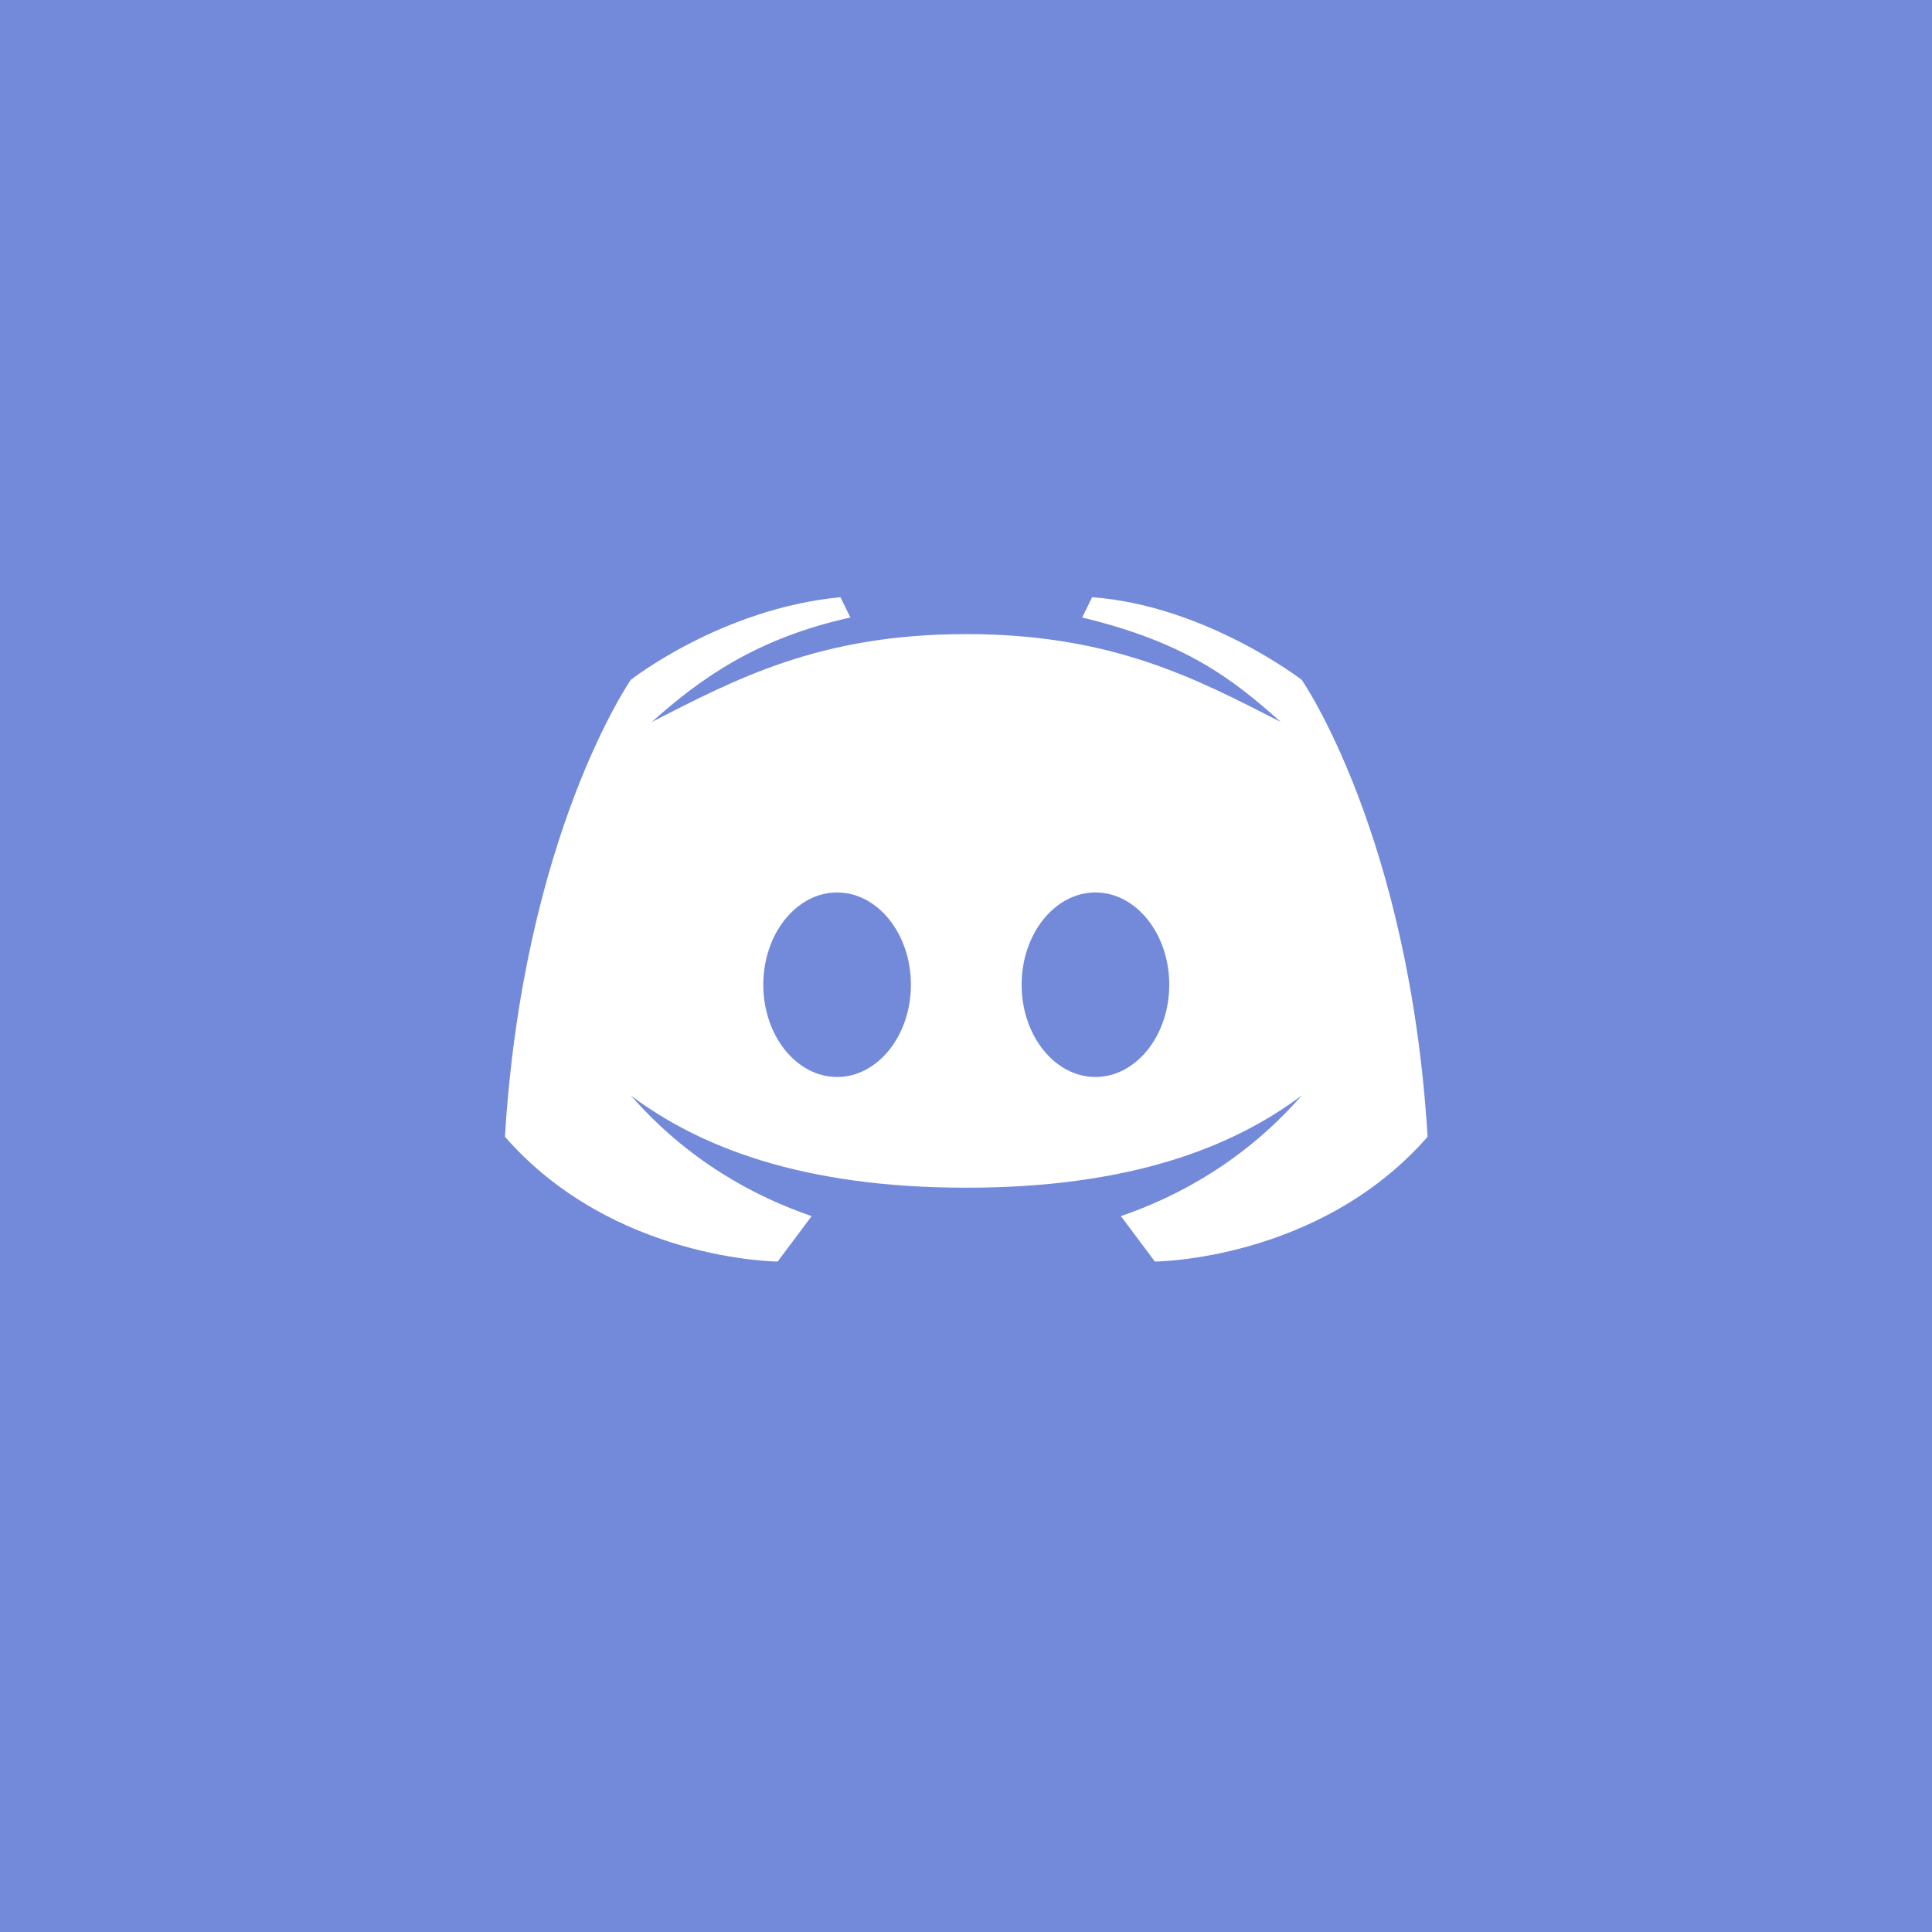 <svg xmlns="http://www.w3.org/2000/svg" xmlns:xlink="http://www.w3.org/1999/xlink" viewBox="0,0,256,256" width="1024px" height="1024px" fill-rule="nonzero"><rect x="0" y="0" width="256" height="256" fill="#333333" stroke="none"/><g transform="translate(10.667,10.667) scale(0.917,0.917)"><g fill="#738adb" fill-rule="nonzero" stroke="none" stroke-width="1" stroke-linecap="butt" stroke-linejoin="miter" stroke-miterlimit="10" stroke-dasharray="" stroke-dashoffset="0" font-family="none" font-weight="none" font-size="none" text-anchor="none" style="mix-blend-mode: normal"><path d="M-11.636,267.636v-279.273h279.273v279.273z" id="bgRectangle"></path></g><g fill="none" fill-rule="nonzero" stroke="none" stroke-width="1" stroke-linecap="butt" stroke-linejoin="miter" stroke-miterlimit="10" stroke-dasharray="" stroke-dashoffset="0" font-family="none" font-weight="none" font-size="none" text-anchor="none" style="mix-blend-mode: normal"><g transform="translate(2.667,0) scale(5.333,5.333)"><path d="M42,45l-9,-7.001l1,3.001h-24c-2.761,0 -5,-2.238 -5,-5v-26c0,-2.762 2.239,-5 5,-5h27c2.762,0 5,2.238 5,5z" fill="#738adb"></path><path d="M32.59,16.24c0,0 -2.6,-2.01 -5.68,-2.24l-0.27,0.55c2.78,0.67 4.05,1.64 5.38,2.83c-2.29,-1.17 -4.56,-2.38 -8.52,-2.38c-3.96,0 -6.23,1.21 -8.52,2.38c1.33,-1.19 2.85,-2.27 5.38,-2.83l-0.27,-0.55c-3.23,0.31 -5.68,2.24 -5.68,2.24c0,0 -2.91,4.19 -3.41,12.38c2.94,3.36 7.39,3.38 7.39,3.38l0.92,-1.23c-1.57,-0.54 -3.36,-1.51 -4.9,-3.27c1.84,1.38 4.61,2.5 9.09,2.5c4.48,0 7.25,-1.12 9.09,-2.5c-1.54,1.76 -3.33,2.73 -4.9,3.27l0.92,1.23c0,0 4.45,-0.02 7.39,-3.38c-0.5,-8.19 -3.41,-12.38 -3.41,-12.38zM20,27c-1.1,0 -2,-1.12 -2,-2.5c0,-1.38 0.9,-2.5 2,-2.5c1.1,0 2,1.12 2,2.5c0,1.38 -0.9,2.5 -2,2.5zM27,27c-1.1,0 -2,-1.12 -2,-2.5c0,-1.38 0.9,-2.5 2,-2.5c1.1,0 2,1.12 2,2.5c0,1.38 -0.9,2.5 -2,2.5z" fill="#ffffff"></path></g></g></g></svg>
